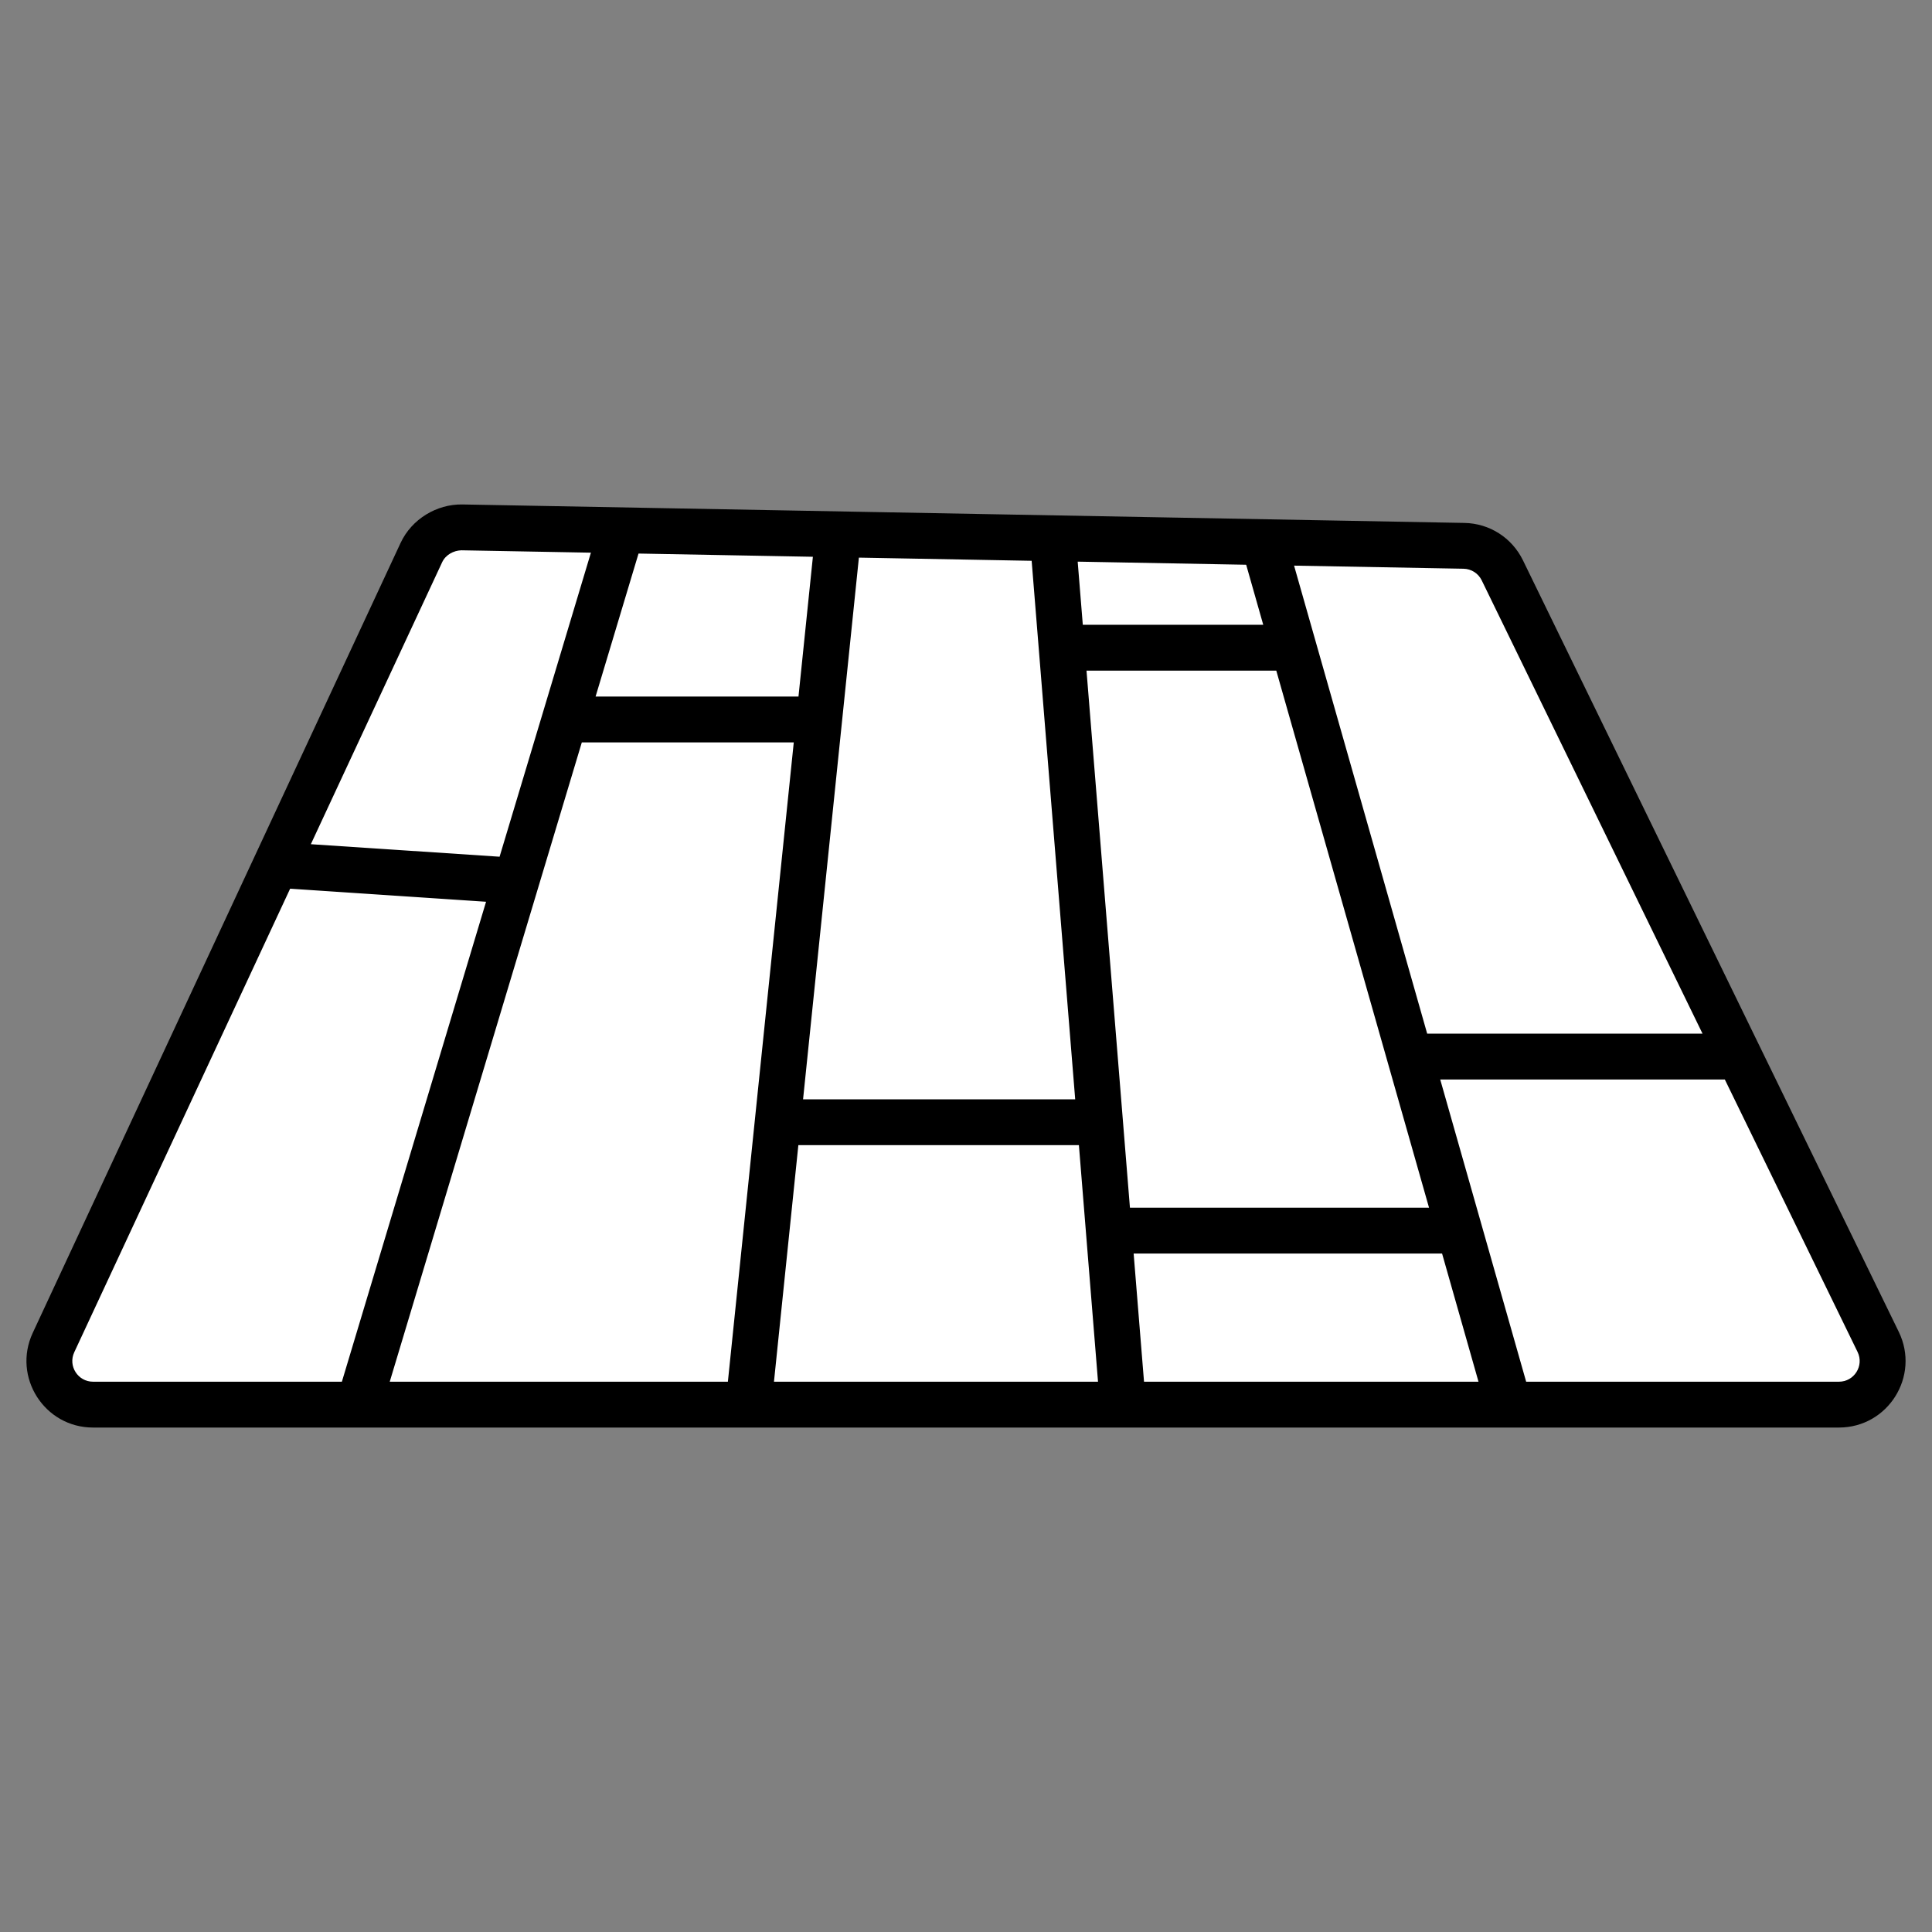 <svg width="48" height="48" viewBox="0 0 48 48" fill="none" xmlns="http://www.w3.org/2000/svg">
<rect x="0" y="0" width="48" height="48" fill="#808080" stroke="none"/>
<path d="M10.469 13.728L1.329 33.356C0.994 34.075 1.519 34.897 2.311 34.897H45.688C46.489 34.897 47.013 34.059 46.663 33.339L37.325 14.169C37.147 13.803 36.778 13.568 36.371 13.56L11.471 13.102C11.043 13.094 10.65 13.34 10.469 13.728Z" fill="white"/>
<path d="M31.393 13.469L37.487 34.898H45.688C46.489 34.898 47.013 34.059 46.663 33.34L37.325 14.17C37.147 13.804 36.778 13.568 36.371 13.561L31.393 13.469Z" fill="white"/>
<path d="M35.028 26.25L37.487 34.898H45.688C46.489 34.898 47.013 34.059 46.663 33.34L43.209 26.25H35.028Z" fill="white"/>
<path d="M31.393 13.469L26.157 13.373L27.898 34.898H37.487L31.393 13.469Z" fill="white"/>
<path d="M32.139 16.093H26.377L27.548 30.574H36.258L32.139 16.093Z" fill="white"/>
<path d="M26.157 13.373L20.826 13.275L18.598 34.898H27.898L26.157 13.373Z" fill="white"/>
<path d="M19.321 27.882L18.598 34.898H27.898L27.33 27.882H19.321Z" fill="white"/>
<path d="M15.443 13.176L8.918 34.898H18.598L20.826 13.275L15.443 13.176Z" fill="white"/>
<path d="M20.352 17.876L20.826 13.275L15.443 13.176L14.031 17.876H20.352Z" fill="white"/>
<path d="M12.827 21.884L6.856 21.487L1.329 33.357C0.994 34.075 1.519 34.898 2.311 34.898H8.918L12.827 21.884Z" fill="white"/>
<path d="M47.175 33.09L37.837 13.92C37.563 13.359 37.006 13.003 36.381 12.992C27.311 12.825 15.312 12.604 11.482 12.533C10.851 12.524 10.229 12.895 9.953 13.488V13.488L0.813 33.116C0.303 34.212 1.104 35.467 2.311 35.467H45.688C46.908 35.467 47.709 34.19 47.175 33.09ZM36.813 14.419L42.299 25.681H35.458L35.456 25.674C34.496 22.299 32.981 16.97 32.151 14.053L36.36 14.13C36.554 14.134 36.728 14.244 36.813 14.419ZM9.99 33.307L14.455 18.445H19.721L18.084 34.328H9.683L9.99 33.307ZM19.838 17.306H14.797L15.864 13.753L20.196 13.833L19.838 17.306ZM21.339 13.854L25.631 13.933L26.713 27.312H19.952L21.339 13.854ZM26.775 13.954L30.961 14.031L31.385 15.523H26.902L26.775 13.954ZM26.994 16.662H31.709L35.504 30.005H28.073L26.994 16.662ZM10.985 13.969V13.969C11.071 13.785 11.266 13.679 11.461 13.672L14.681 13.731C12.311 21.622 12.47 21.092 12.412 21.285L7.723 20.974L10.985 13.969ZM1.845 33.596L7.208 22.08L12.076 22.404L8.494 34.328H2.311C1.936 34.328 1.686 33.938 1.845 33.596ZM19.229 34.328L19.835 28.451H26.805L27.28 34.328H19.229ZM28.423 34.328L28.165 31.144H35.828L36.733 34.328H28.423ZM45.688 34.328H37.917L35.782 26.82H42.853L46.151 33.589C46.317 33.931 46.068 34.328 45.688 34.328Z" fill="black"/>
</svg>
